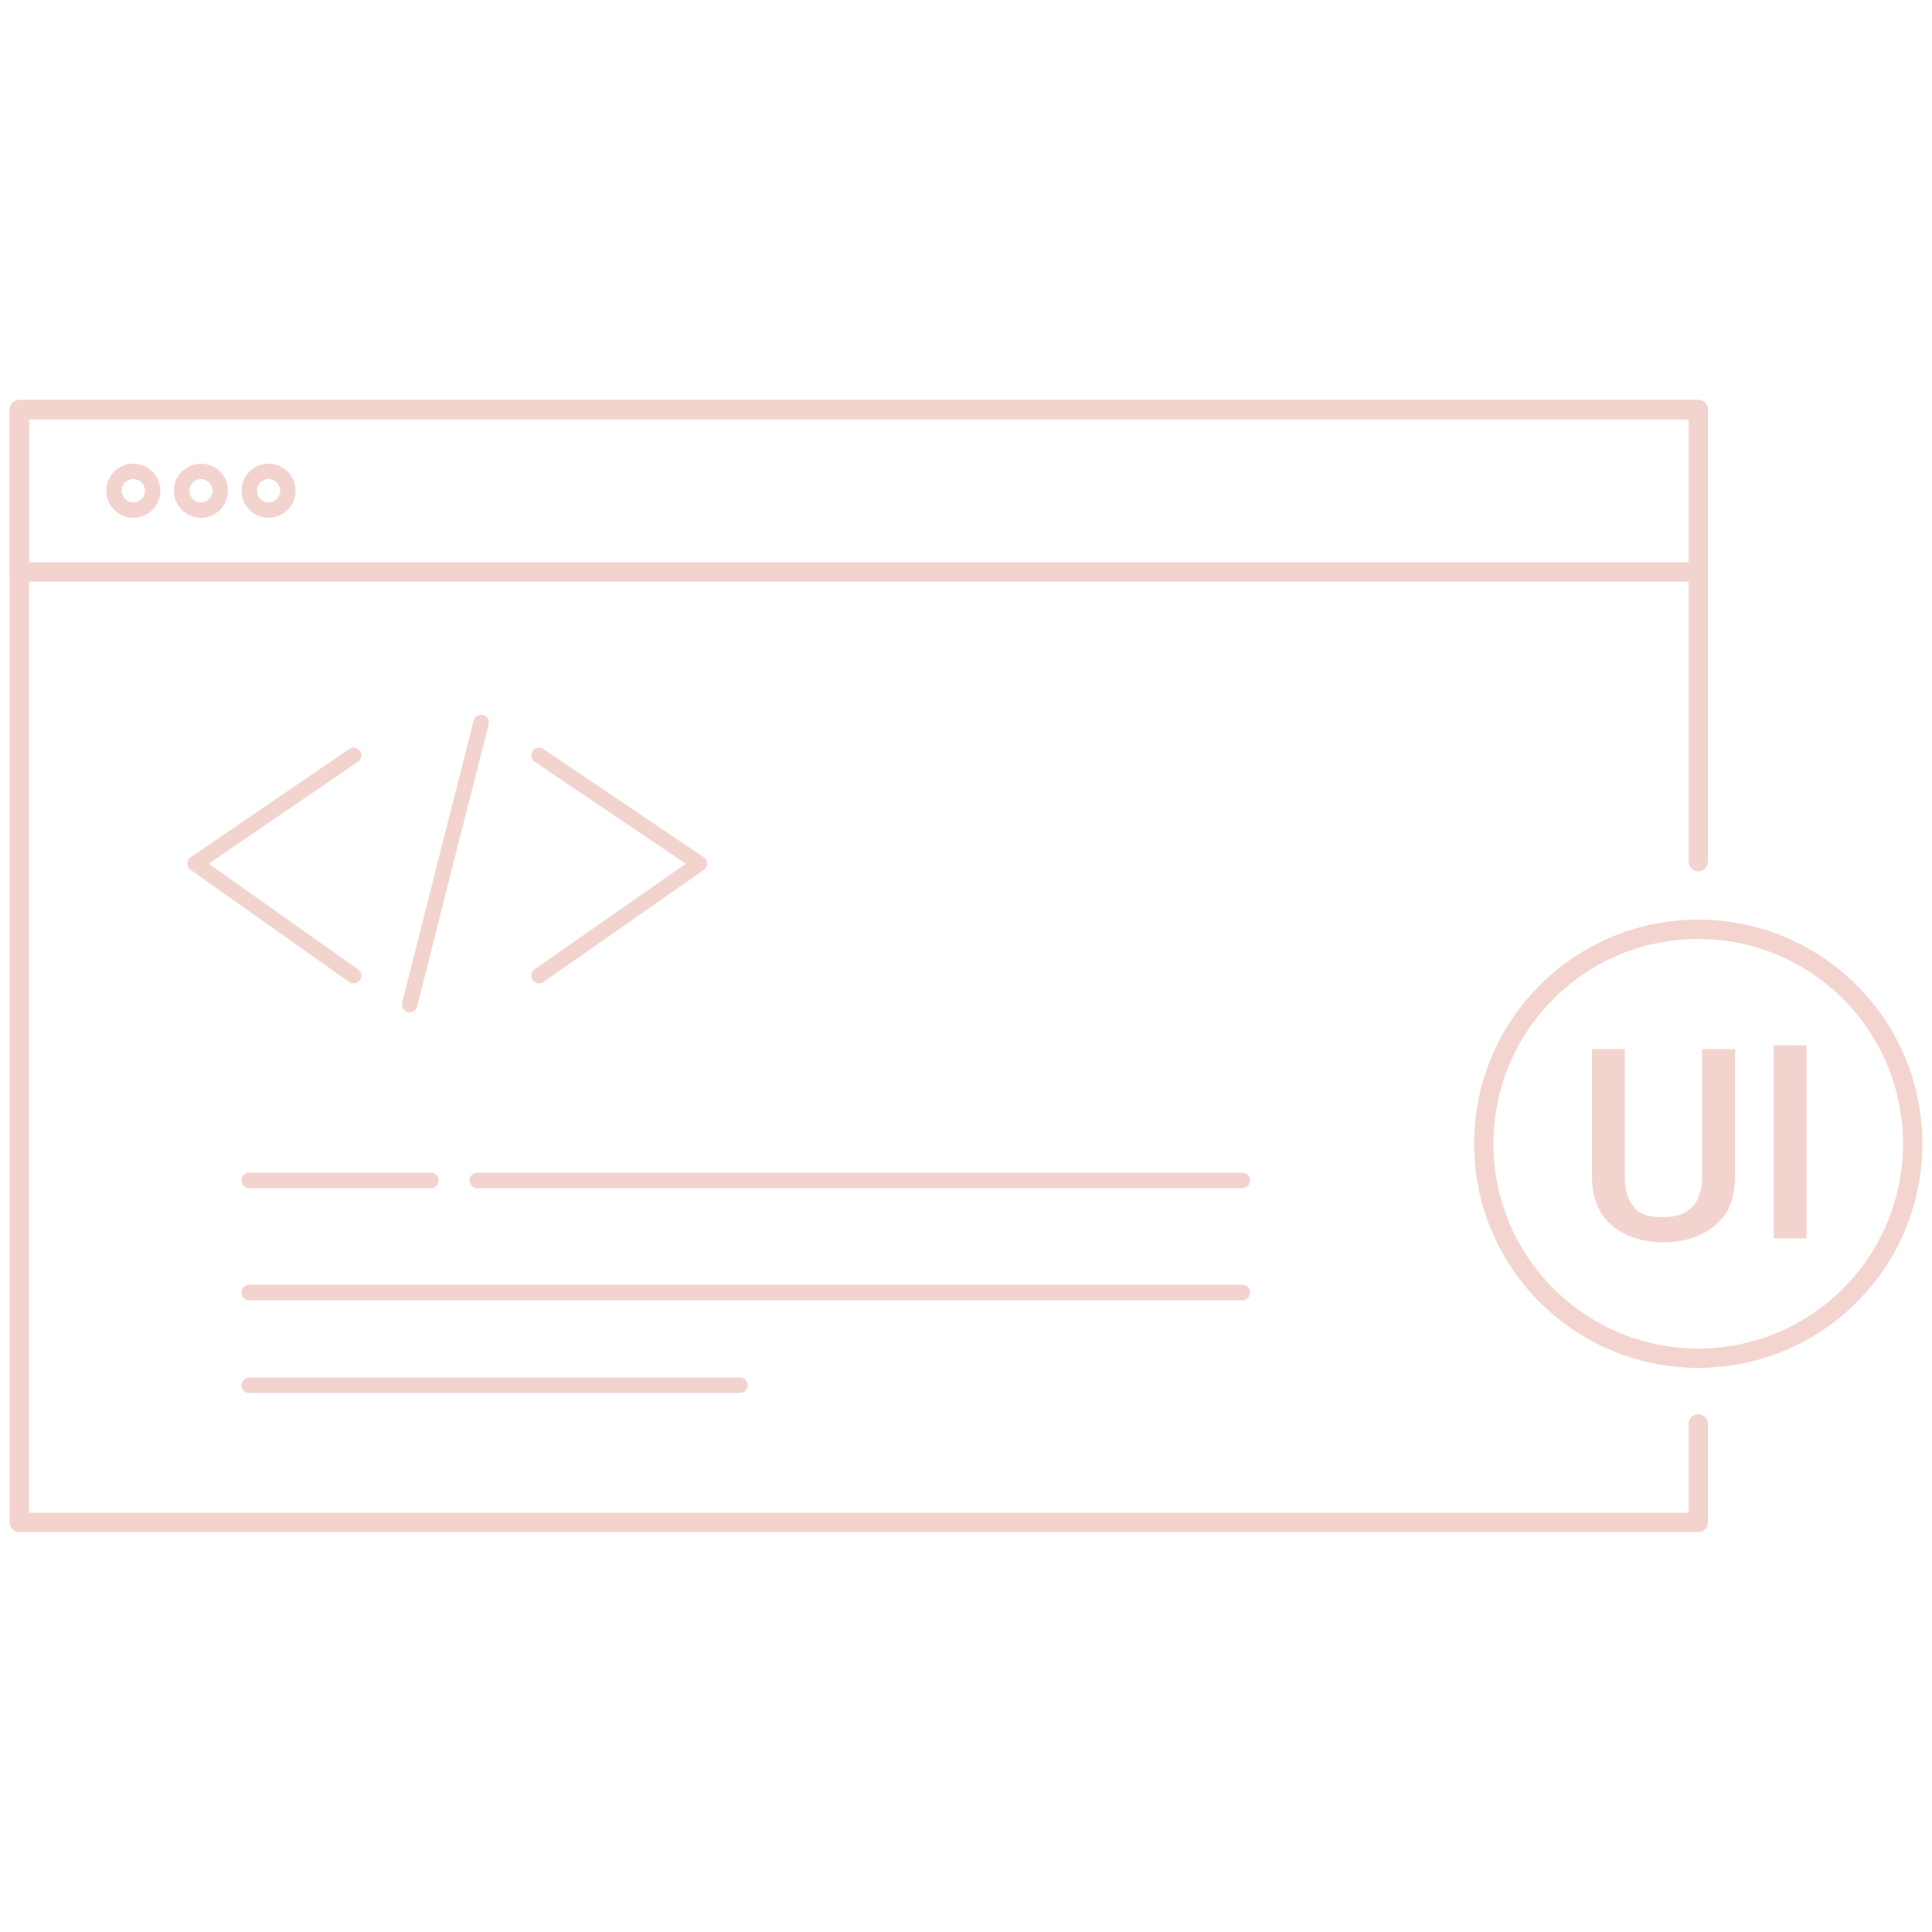 <?xml version="1.0" encoding="utf-8"?>
<!-- Generator: Adobe Illustrator 28.1.0, SVG Export Plug-In . SVG Version: 6.00 Build 0)  -->
<svg version="1.1" id="Layer_1" xmlns="http://www.w3.org/2000/svg" xmlns:xlink="http://www.w3.org/1999/xlink" x="0px" y="0px"
	 viewBox="0 0 100 100" style="enable-background:new 0 0 100 100;" xml:space="preserve">
<style type="text/css">
	.st0{fill:none;stroke:#F3D3CE;stroke-width:0.8;stroke-linecap:round;stroke-linejoin:round;stroke-miterlimit:10;}
	.st1{fill:none;stroke:#F3D3CE;stroke-linecap:round;stroke-linejoin:round;stroke-miterlimit:10;}
	.st2{fill:none;stroke:#F3D4CF;stroke-linecap:round;stroke-linejoin:round;stroke-miterlimit:10;}
	.st3{fill:#F3D3CE;}
</style>
<g>
	<g>
		<polyline class="st0" points="18.3,39.1 10.1,44.7 18.3,50.5 		"/>
		<polyline class="st0" points="27.9,39.1 36.2,44.7 27.9,50.5 		"/>
		<line class="st0" x1="24.9" y1="37.4" x2="21.2" y2="52"/>
	</g>
	<polyline class="st1" points="87.9,73.7 87.9,78.8 66.1,78.8 43.9,78.8 1,78.8 1,21.2 87.9,21.2 87.9,44.6 	"/>
	<rect x="1" y="21.2" class="st1" width="86.9" height="8.4"/>
	<g>
		<circle class="st0" cx="6.9" cy="25.4" r="1"/>
		<circle class="st0" cx="10.4" cy="25.4" r="1"/>
		<circle class="st0" cx="13.9" cy="25.4" r="1"/>
	</g>
	<line class="st0" x1="12.9" y1="61.1" x2="22.3" y2="61.1"/>
	<circle class="st2" cx="87.9" cy="59.2" r="11.1"/>
	<line class="st0" x1="12.9" y1="66.9" x2="64.3" y2="66.9"/>
	<line class="st0" x1="12.9" y1="71.7" x2="38.3" y2="71.7"/>
	<line class="st0" x1="24.7" y1="61.1" x2="64.3" y2="61.1"/>
	<g>
		<path class="st3" d="M89.8,54.2v6.7c0,1.1-0.3,1.9-1,2.5s-1.6,0.9-2.7,0.9s-2-0.3-2.7-0.9s-1-1.5-1-2.5v-6.6h1.7V61
			c0,0.7,0.2,1.2,0.5,1.5c0.3,0.4,0.8,0.5,1.5,0.5c1.3,0,2-0.7,2-2.1v-6.6h1.7V54.2z"/>
		<path class="st3" d="M93.5,64.1h-1.7v-10h1.7V64.1z"/>
	</g>
</g>
</svg>
